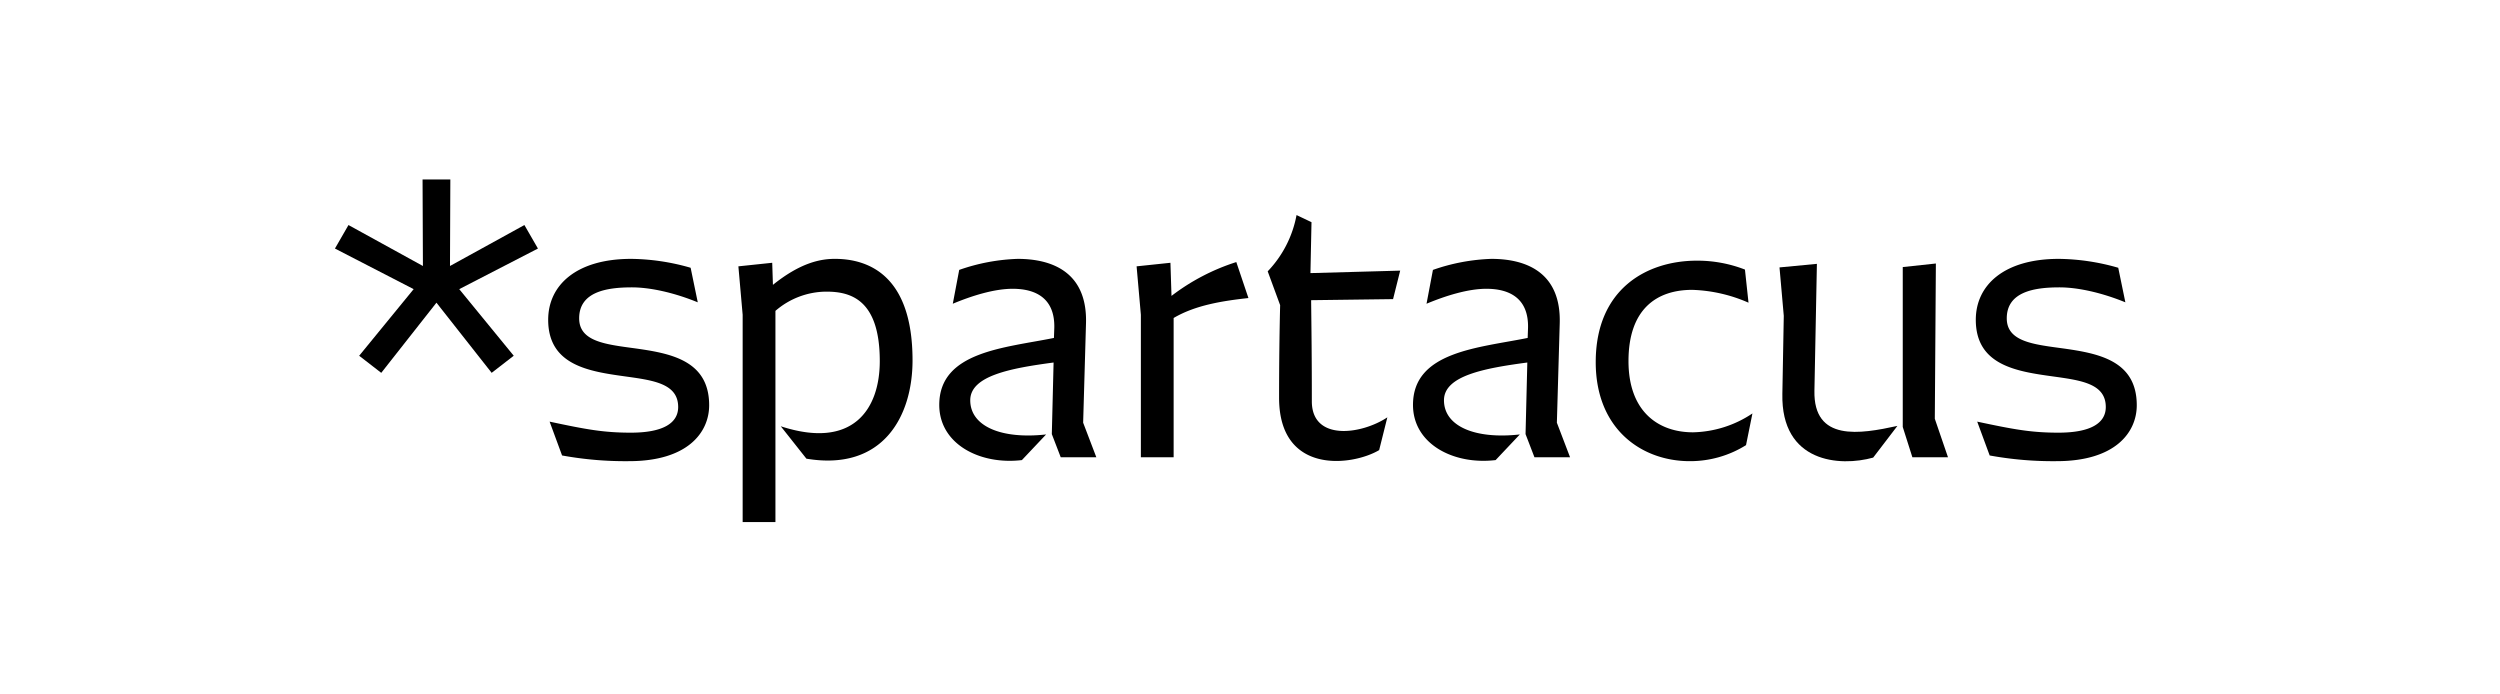 <svg viewBox="0 0 706.99 196.386" height="196.386" width="706.99" xmlns="http://www.w3.org/2000/svg">
  <g>
    <path d="M148.3,63.64l3.827,6.647L129.872,81.769l15.41,18.834-6.244,4.834L123.426,85.6l-15.611,19.841-6.244-4.834L116.98,81.769,94.722,70.287l3.827-6.647L119.6,75.222l-.1-24.474h7.856l-.1,24.474Z"></path>
    <path d="M195.309,75.725l2.015,9.77c-6.648-2.719-13.4-4.23-18.633-4.23-7.05,0-14.906,1.208-14.906,8.762,0,6.547,7.453,7.353,15.611,8.461,10.072,1.409,21.151,3.323,21.151,16.115,0,7.654-6.043,15.812-22.662,15.812a99.445,99.445,0,0,1-18.934-1.611l-3.525-9.569c10.373,2.216,15.309,3.123,22.963,3.123,9.165,0,13.395-2.72,13.395-7.252,0-6.647-7.049-7.554-15.007-8.662-10.172-1.41-21.754-3.122-21.754-16.013,0-9.77,7.956-17.223,23.467-17.223A62.511,62.511,0,0,1,195.309,75.725Z"></path>
    <path d="M258.062,101.912c0,15.813-8.359,31.424-30.013,27.8l-7.252-9.166c20.345,6.647,28-4.734,28-18.432,0-17.524-8.359-19.64-15.107-19.64a22.125,22.125,0,0,0-14.4,5.439v59.726H210.02V89.02l-1.209-13.7,9.569-1.007.2,6.244c7.755-6.244,13.4-7.352,17.525-7.352C245.272,73.208,258.062,77.539,258.062,101.912Z"></path>
    <path d="M299.967,129.307l-2.517-6.547.5-20.243c-12.086,1.611-23.567,3.726-23.567,10.676,0,7.352,8.762,11.079,21.452,9.668l-6.849,7.252c-11.884,1.41-23.366-4.532-23.366-15.611,0-15.108,18.532-16.115,32.431-18.935l.1-2.82c.2-8.158-4.934-11.079-11.783-11.079-5.137,0-11.381,1.913-16.921,4.23l1.813-9.568a55.1,55.1,0,0,1,16.518-3.122c10.273,0,19.74,4.129,19.338,18.23l-.806,28.1,3.726,9.77Z"></path>
    <path d="M353.05,84.287c-7.352.806-15.007,2.014-21.15,5.64v39.38h-9.266V89.02l-1.209-13.7,9.569-1.007.3,9.366a60.141,60.141,0,0,1,18.329-9.568Z"></path>
    <path d="M370.782,84.891c.1,8.359.2,16.518.2,28.6,0,11.28,13.9,9.467,21.354,4.532l-2.318,9.266c-7.653,4.533-28.3,7.05-28.3-14.805,0-9.065.1-18.13.3-26.187L358.5,76.733a31.2,31.2,0,0,0,8.157-15.914l4.23,2.014-.3,14.4,25.381-.7-2.014,8.057Z"></path>
    <path d="M433.935,129.307l-2.516-6.547.5-20.243c-12.086,1.611-23.568,3.726-23.568,10.676,0,7.352,8.762,11.079,21.453,9.668l-6.85,7.252c-11.883,1.41-23.365-4.532-23.365-15.611,0-15.108,18.531-16.115,32.431-18.935l.1-2.82c.2-8.158-4.935-11.079-11.785-11.079-5.137,0-11.381,1.913-16.92,4.23l1.812-9.568a55.1,55.1,0,0,1,16.519-3.122c10.273,0,19.74,4.129,19.338,18.23l-.807,28.1,3.728,9.77Z"></path>
    <path d="M494.472,85.6A42.75,42.75,0,0,0,478.56,81.97c-10.072,0-18.029,5.439-18.029,20.143,0,14.4,8.56,20.144,18.229,20.144a31.328,31.328,0,0,0,16.821-5.338l-1.813,8.964a29.781,29.781,0,0,1-15.913,4.532c-13.5,0-26.59-8.964-26.59-28,0-20.849,14.6-28.7,28.6-28.7a37.094,37.094,0,0,1,13.6,2.519Z"></path>
    <path d="M513.111,110.473c-.3,14.5,12.892,12.287,23.467,9.971l-6.85,8.964c-9.366,2.619-26.084,1.511-25.682-18.028l.4-22.057-1.209-13.7,10.575-1.007Zm27.7,18.834-2.72-8.561V75.524l9.366-1.007-.3,43.913,3.725,10.877Z"></path>
    <path d="M599.031,75.725l2.014,9.77c-6.648-2.719-13.4-4.23-18.633-4.23-7.051,0-14.906,1.208-14.906,8.762,0,6.547,7.453,7.353,15.61,8.461,10.073,1.409,21.152,3.323,21.152,16.115,0,7.654-6.044,15.812-22.661,15.812a99.458,99.458,0,0,1-18.936-1.611l-3.525-9.569c10.374,2.216,15.31,3.123,22.963,3.123,9.167,0,13.4-2.72,13.4-7.252,0-6.647-7.05-7.554-15.007-8.662-10.172-1.41-21.754-3.122-21.754-16.013,0-9.77,7.955-17.223,23.467-17.223A62.519,62.519,0,0,1,599.031,75.725Z"></path>
  </g>
</svg>

